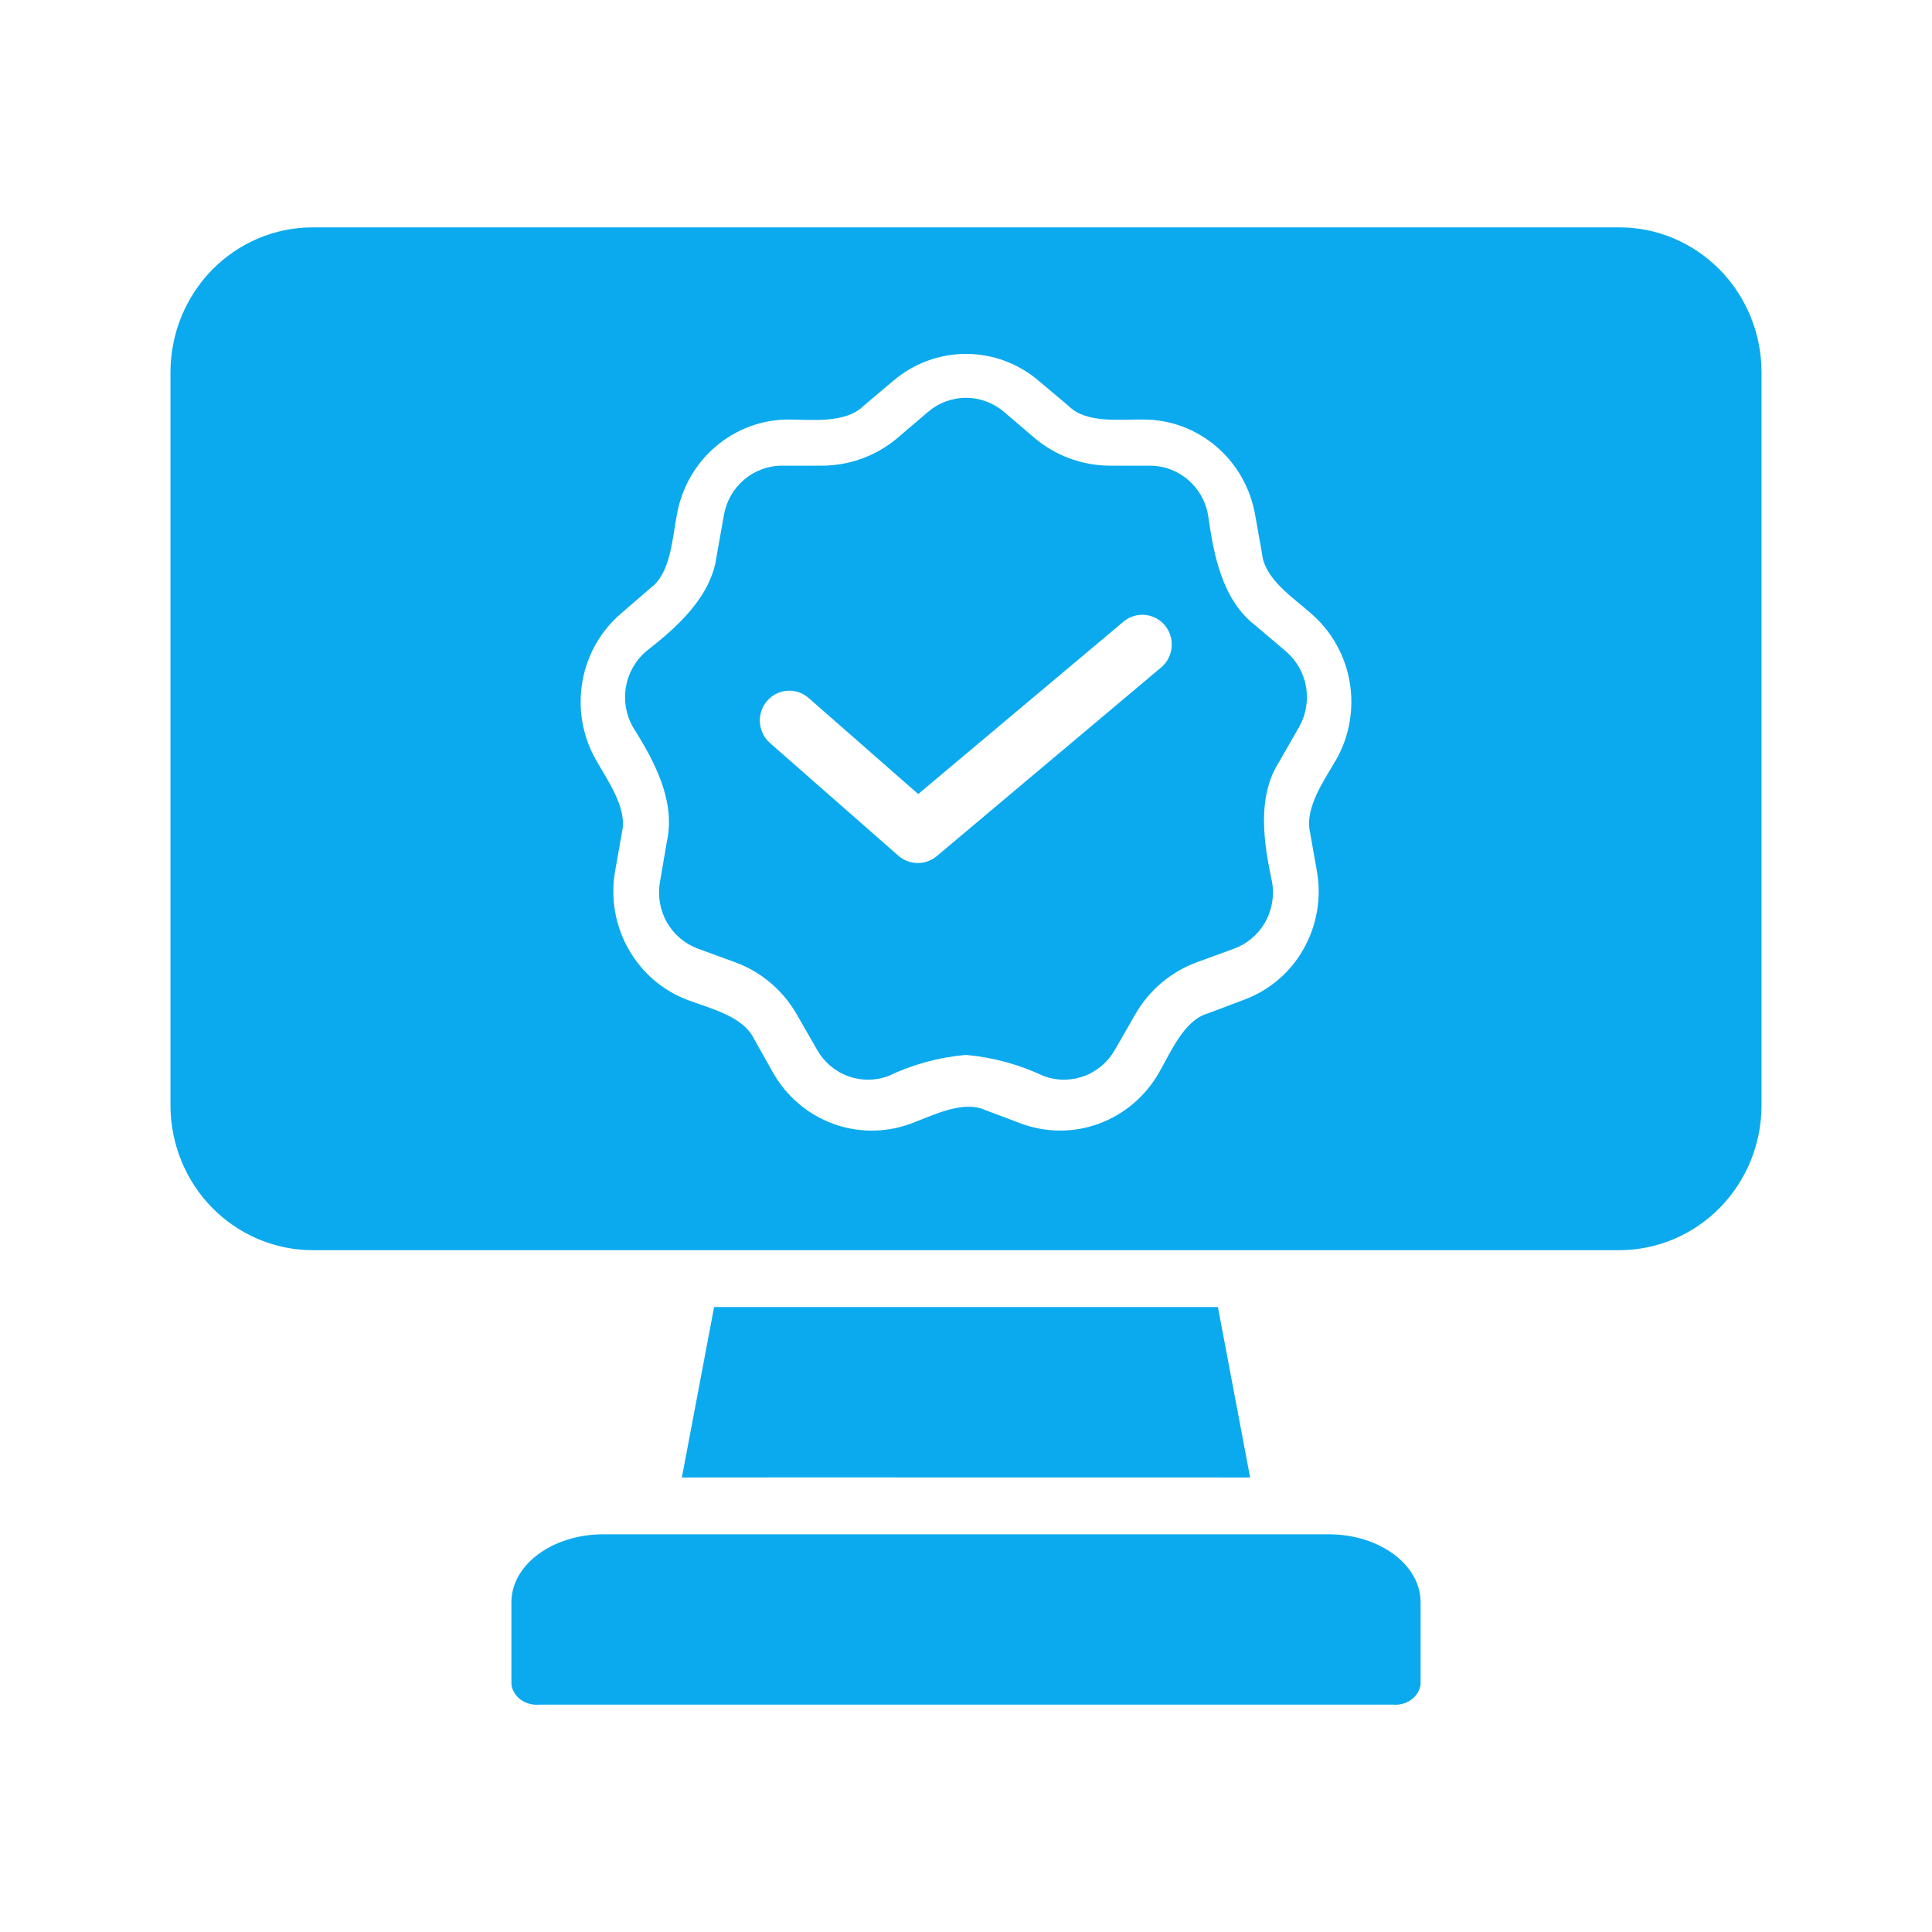 <svg width="34" height="34" viewBox="0 0 34 34" fill="none" xmlns="http://www.w3.org/2000/svg">
<path d="M28.5 4.001H5.5C4.837 4.002 4.202 4.271 3.733 4.748C3.265 5.226 3.001 5.873 3 6.548V19.454C3.001 20.13 3.265 20.777 3.733 21.254C4.202 21.731 4.837 22 5.5 22.001H28.5C29.163 22 29.798 21.731 30.267 21.254C30.735 20.777 30.999 20.13 31 19.454V6.548C30.999 5.873 30.735 5.226 30.267 4.748C29.798 4.271 29.163 4.002 28.5 4.001ZM23.515 13.368C23.31 13.723 22.954 14.218 23.055 14.651L23.175 15.329C23.259 15.8 23.175 16.287 22.94 16.702C22.705 17.117 22.333 17.433 21.89 17.595L21.255 17.835C20.834 17.955 20.597 18.529 20.395 18.879C20.158 19.293 19.786 19.609 19.344 19.773C18.902 19.937 18.418 19.937 17.975 19.775L17.34 19.536C16.94 19.352 16.4 19.64 16.025 19.775C15.582 19.938 15.098 19.938 14.655 19.774C14.213 19.61 13.841 19.293 13.605 18.879L13.27 18.283C13.075 17.878 12.485 17.745 12.11 17.601C11.667 17.437 11.296 17.119 11.061 16.703C10.825 16.288 10.742 15.801 10.825 15.329L10.945 14.651C11.049 14.219 10.682 13.722 10.485 13.368C10.25 12.953 10.167 12.467 10.249 11.996C10.331 11.524 10.574 11.098 10.935 10.791L11.45 10.347C11.805 10.086 11.832 9.467 11.91 9.069C11.991 8.596 12.232 8.168 12.593 7.86C12.953 7.551 13.409 7.382 13.88 7.383C14.284 7.383 14.879 7.457 15.195 7.144L15.715 6.706C16.075 6.397 16.53 6.228 17 6.228C17.47 6.228 17.925 6.397 18.285 6.706L18.805 7.144C19.119 7.46 19.721 7.375 20.12 7.383C20.591 7.382 21.047 7.551 21.407 7.86C21.768 8.168 22.009 8.596 22.09 9.069L22.21 9.746C22.253 10.189 22.766 10.524 23.065 10.79C23.426 11.098 23.669 11.524 23.751 11.996C23.833 12.467 23.75 12.953 23.515 13.368Z" fill="#0BAAEE"/>
<path d="M22 26.001L21.433 23.001C21.149 23.002 12.567 23.001 12.567 23.001L12 26.001C13.014 25.998 21.058 26.002 22 26.001Z" fill="#0BAAEE"/>
<path d="M23.381 27.001C21.723 27.001 12.278 27.001 10.618 27.001C9.724 27.001 9 27.536 9 28.197V29.64C9.013 29.746 9.071 29.843 9.162 29.91C9.253 29.977 9.369 30.009 9.486 29.999H24.514C24.631 30.009 24.747 29.977 24.838 29.91C24.929 29.843 24.987 29.746 25 29.64V28.197C25 27.536 24.276 27.001 23.381 27.001Z" fill="#0BAAEE"/>
<path d="M22.09 11.005C21.507 10.557 21.356 9.754 21.26 9.062C21.217 8.819 21.091 8.599 20.904 8.441C20.717 8.282 20.482 8.195 20.238 8.195H19.537C19.05 8.195 18.578 8.022 18.204 7.706L17.669 7.249C17.482 7.089 17.245 7.001 17 7.001C16.755 7.001 16.518 7.089 16.331 7.249L15.796 7.706C15.422 8.022 14.95 8.195 14.463 8.195H13.762C13.518 8.195 13.283 8.282 13.096 8.441C12.909 8.599 12.783 8.819 12.74 9.062L12.615 9.766C12.524 10.503 11.916 11.035 11.37 11.463C11.184 11.622 11.059 11.842 11.016 12.084C10.973 12.327 11.016 12.577 11.136 12.792C11.512 13.386 11.899 14.097 11.733 14.825L11.614 15.523C11.571 15.767 11.615 16.018 11.737 16.233C11.86 16.447 12.053 16.611 12.283 16.695L12.942 16.936C13.4 17.105 13.785 17.433 14.027 17.861L14.38 18.476C14.501 18.689 14.693 18.853 14.922 18.938C15.15 19.022 15.401 19.022 15.63 18.938C16.061 18.732 16.525 18.605 17 18.565C17.475 18.607 17.938 18.734 18.37 18.938C18.599 19.022 18.85 19.022 19.078 18.938C19.307 18.853 19.499 18.689 19.62 18.476L19.973 17.861C20.215 17.433 20.6 17.105 21.058 16.936L21.717 16.695C21.947 16.611 22.14 16.447 22.263 16.233C22.385 16.018 22.429 15.767 22.386 15.523C22.24 14.834 22.112 14.035 22.511 13.406L22.863 12.792C22.984 12.577 23.026 12.327 22.984 12.084C22.941 11.842 22.816 11.622 22.63 11.463L22.09 11.005ZM20.44 11.741L16.486 15.066C16.391 15.146 16.271 15.189 16.148 15.188C16.025 15.187 15.906 15.142 15.812 15.061L13.549 13.075C13.446 12.984 13.383 12.855 13.373 12.716C13.364 12.577 13.409 12.441 13.499 12.336C13.589 12.231 13.716 12.166 13.853 12.156C13.99 12.146 14.125 12.191 14.229 12.282L16.159 13.974L19.781 10.932C19.888 10.847 20.023 10.807 20.157 10.822C20.292 10.836 20.416 10.903 20.503 11.009C20.589 11.115 20.631 11.251 20.619 11.388C20.607 11.525 20.543 11.652 20.44 11.741Z" fill="#0BAAEE"/>
</svg>
